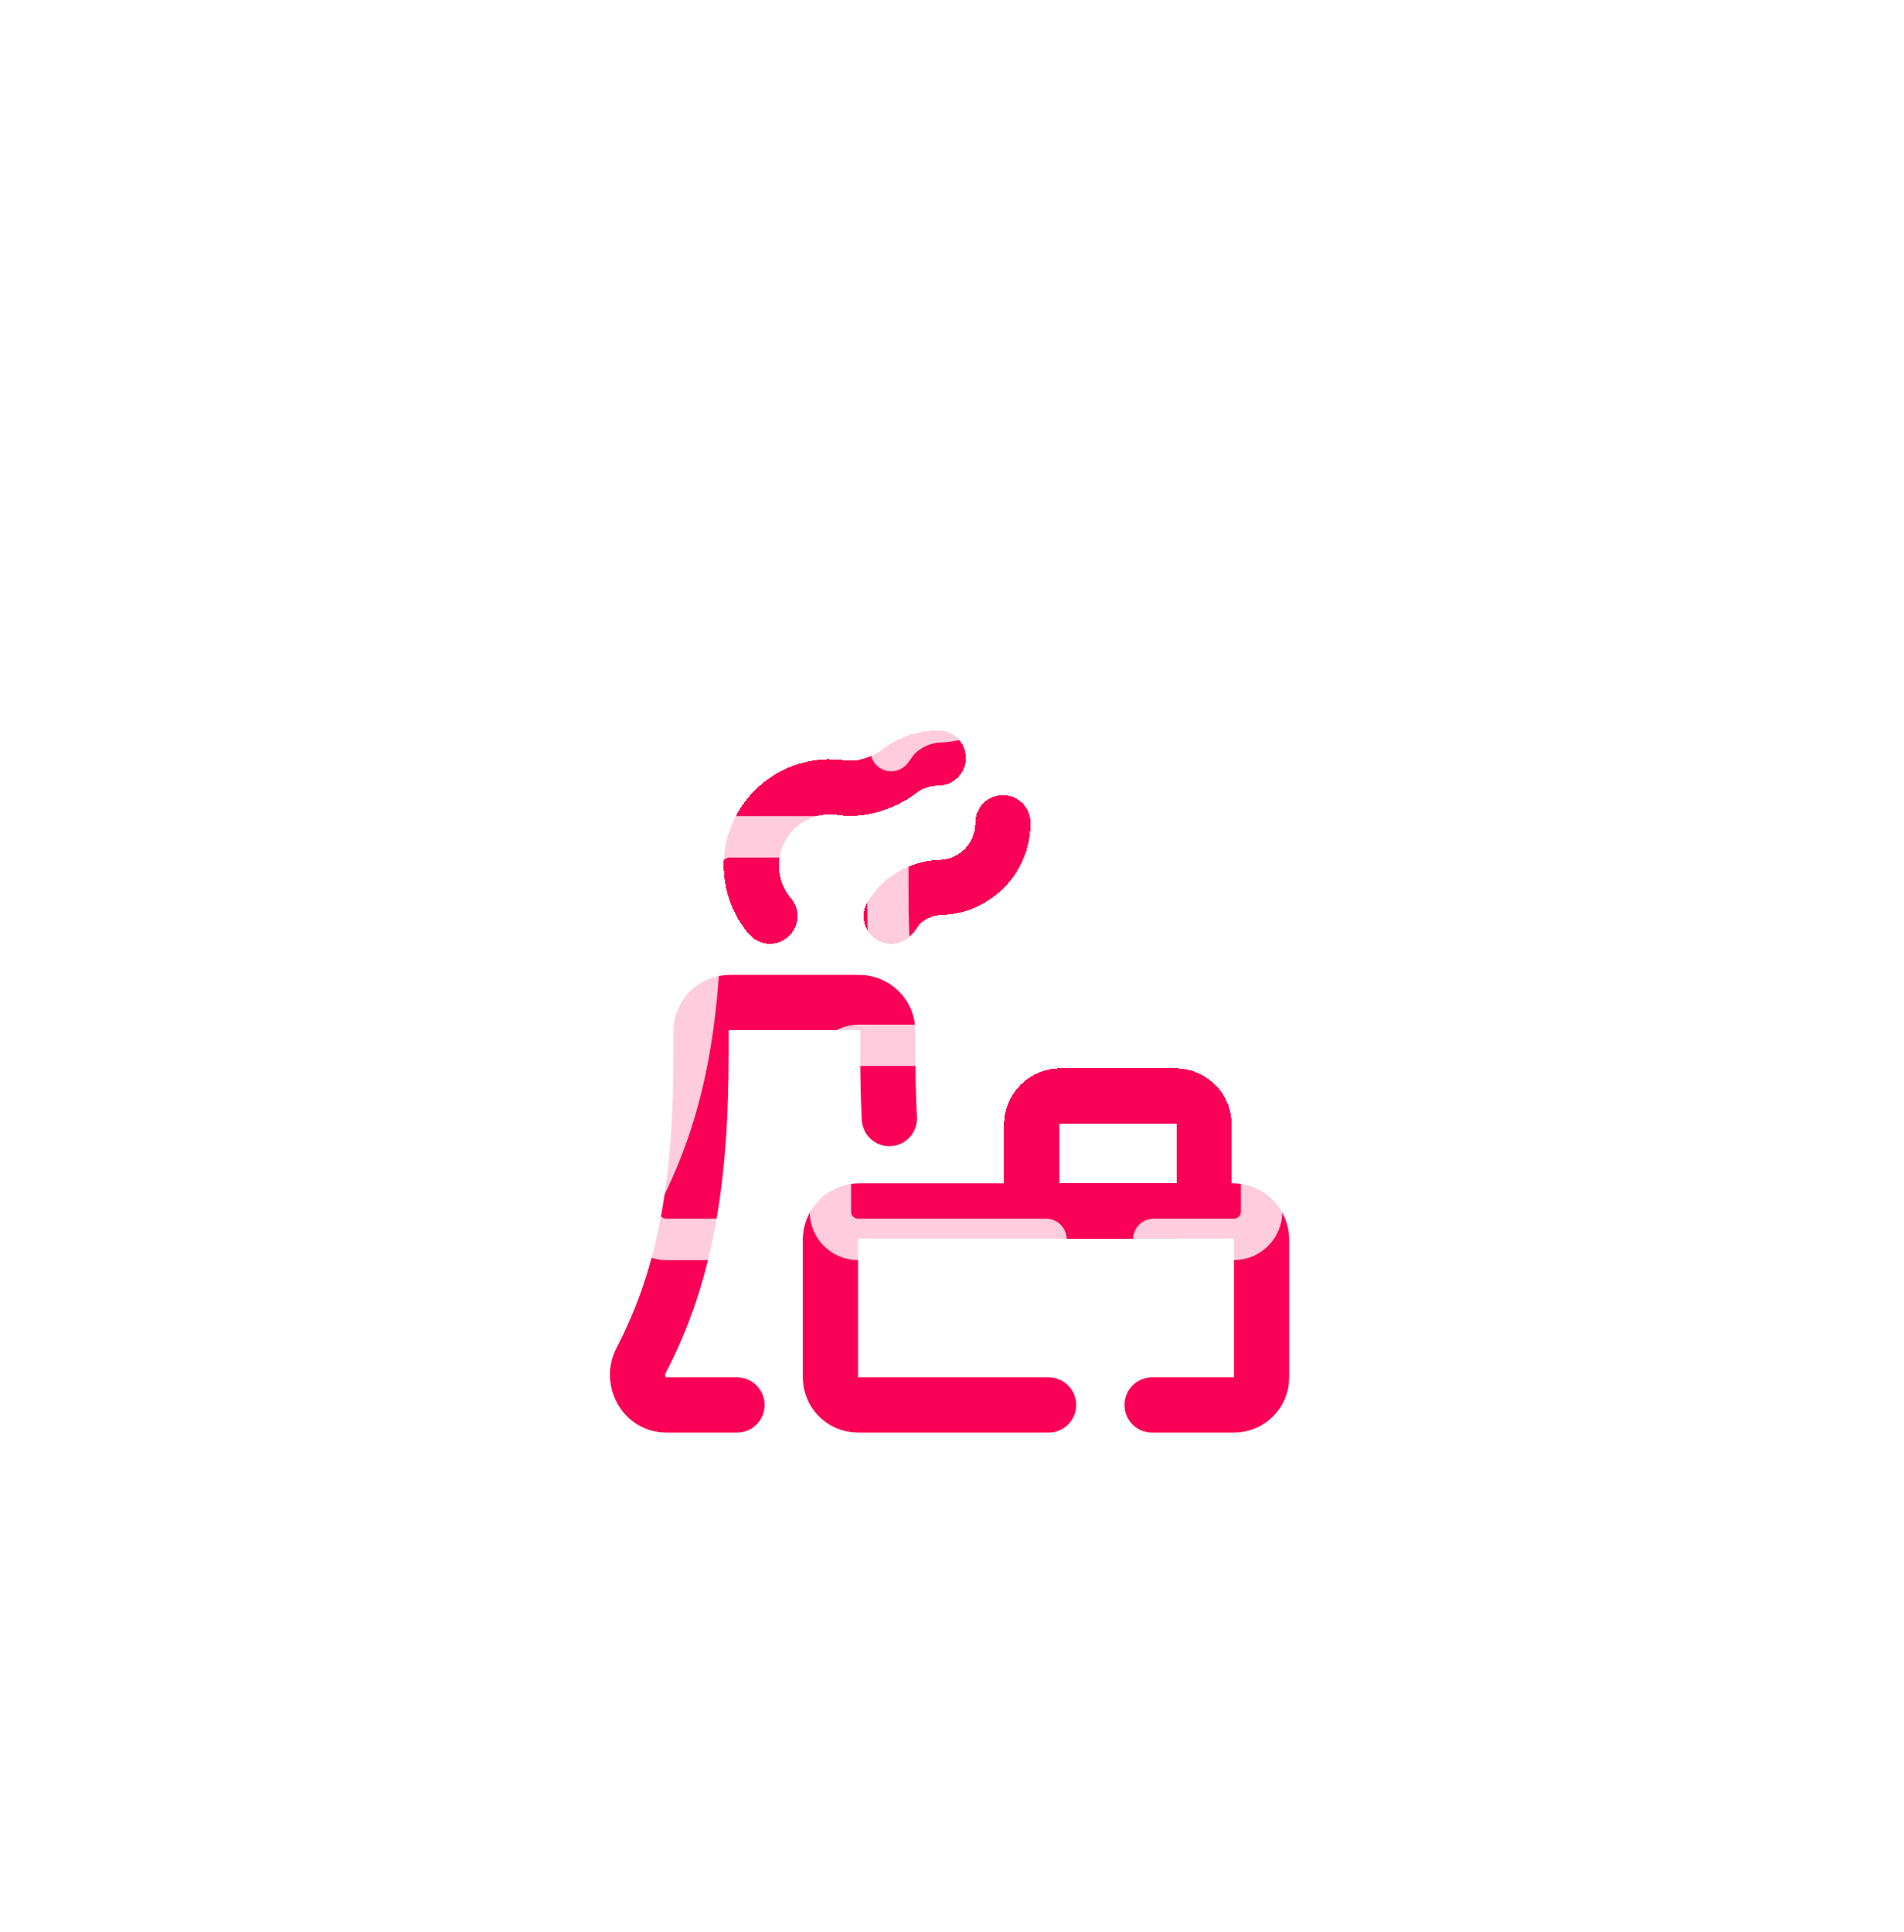 <svg width="138" height="140" viewBox="0 0 138 140" fill="none" xmlns="http://www.w3.org/2000/svg">
<g filter="url(#filter0_ddd_620_601)">
<path d="M64.458 69.049C64.381 67.526 64.346 65.941 64.346 64.281V62.718C64.346 62.166 64.126 61.636 63.736 61.245C63.345 60.854 62.815 60.635 62.263 60.635H52.896C52.343 60.635 51.813 60.854 51.423 61.245C51.032 61.636 50.812 62.166 50.812 62.718V64.281C50.812 73.363 49.776 80.237 46.458 86.597C45.72 88.01 46.692 89.801 48.287 89.801H53.417" stroke="#FA0056" stroke-width="4" stroke-linecap="round"/>
</g>
<g filter="url(#filter1_ddd_620_601)">
<path d="M83.5 89.801H89.438C90.542 89.801 91.438 88.906 91.438 87.801V77.822C91.438 77.27 91.218 76.74 90.827 76.349C90.437 75.958 89.907 75.739 89.354 75.739H62.271C61.718 75.739 61.188 75.958 60.798 76.349C60.407 76.74 60.188 77.27 60.188 77.822V87.801C60.188 88.906 61.083 89.801 62.188 89.801H76" stroke="#FA0056" stroke-width="4" stroke-linecap="round"/>
</g>
<g filter="url(#filter2_ddd_620_601)">
<path d="M85.188 67.405H76.854C76.302 67.405 75.772 67.625 75.381 68.016C74.99 68.406 74.771 68.936 74.771 69.489V73.739C74.771 74.843 75.666 75.739 76.771 75.739H85.271C86.376 75.739 87.271 74.843 87.271 73.739V69.489C87.271 68.936 87.052 68.406 86.661 68.016C86.27 67.625 85.74 67.405 85.188 67.405Z" stroke="#FA0056" stroke-width="4" stroke-linecap="round" shape-rendering="crispEdges"/>
</g>
<g filter="url(#filter3_ddd_620_601)">
<path d="M68 42.926C67.018 42.928 66.062 43.24 65.267 43.816C65.23 43.843 65.193 43.871 65.156 43.899C64.074 44.735 62.384 45.28 61.032 45.071C60.584 45.001 60.125 44.985 59.666 45.025C58.271 45.146 56.969 45.776 56.009 46.795C55.049 47.814 54.497 49.151 54.459 50.55C54.42 51.95 54.899 53.315 55.802 54.385" stroke="#FA0056" stroke-width="4" stroke-linecap="round" shape-rendering="crispEdges"/>
</g>
<g filter="url(#filter4_ddd_620_601)">
<path d="M64.592 54.385C64.706 54.247 64.812 54.105 64.912 53.958C65.581 52.975 66.949 52.327 68.137 52.301V52.301C68.946 52.283 69.736 52.055 70.43 51.638C71.124 51.222 71.697 50.632 72.093 49.926C72.489 49.22 72.694 48.423 72.688 47.614" stroke="#FA0056" stroke-width="4" stroke-linecap="round" shape-rendering="crispEdges"/>
</g>
<g opacity="0.8" filter="url(#filter5_f_620_601)">
<path d="M64.458 69.049C64.381 67.526 64.346 65.941 64.346 64.281V62.718C64.346 62.166 64.126 61.636 63.736 61.245C63.345 60.854 62.815 60.635 62.263 60.635H52.896C52.343 60.635 51.813 60.854 51.423 61.245C51.032 61.636 50.812 62.166 50.812 62.718V64.281C50.812 73.363 49.776 80.237 46.458 86.597C45.72 88.01 46.692 89.801 48.287 89.801H53.417" stroke="white" stroke-width="3" stroke-linecap="round"/>
</g>
<g opacity="0.8" filter="url(#filter6_f_620_601)">
<path d="M75.812 89.801H62.188C61.083 89.801 60.188 88.906 60.188 87.801V77.822C60.188 77.27 60.407 76.74 60.798 76.349C61.188 75.958 61.718 75.739 62.271 75.739H89.354C89.907 75.739 90.437 75.958 90.827 76.349C91.218 76.74 91.438 77.27 91.438 77.822V87.801C91.438 88.906 90.542 89.801 89.438 89.801H83.625" stroke="white" stroke-width="3" stroke-linecap="round"/>
</g>
<g opacity="0.8" filter="url(#filter7_f_620_601)">
<path d="M87.271 74.739V69.489C87.271 68.936 87.052 68.406 86.661 68.016C86.27 67.625 85.74 67.405 85.188 67.405H76.854C76.302 67.405 75.772 67.625 75.381 68.016C74.99 68.406 74.771 68.936 74.771 69.489V74.739" stroke="white" stroke-width="3" stroke-linecap="round"/>
</g>
<g opacity="0.8" filter="url(#filter8_f_620_601)">
<path d="M68 42.926C67.018 42.928 66.062 43.24 65.267 43.816V43.816C64.105 44.659 62.319 45.237 60.895 45.051C60.49 44.998 60.078 44.989 59.666 45.025C58.271 45.146 56.969 45.776 56.009 46.795C55.049 47.814 54.497 49.151 54.459 50.55C54.42 51.95 54.899 53.315 55.802 54.385" stroke="white" stroke-width="3" stroke-linecap="round"/>
</g>
<g opacity="0.8" filter="url(#filter9_f_620_601)">
<path d="M64.592 54.385C64.706 54.247 64.812 54.105 64.912 53.958C65.581 52.975 66.949 52.327 68.137 52.301V52.301C68.946 52.283 69.736 52.055 70.43 51.638C71.124 51.222 71.697 50.632 72.093 49.926C72.489 49.22 72.694 48.423 72.688 47.614" stroke="white" stroke-width="3" stroke-linecap="round"/>
</g>
<defs>
<filter id="filter0_ddd_620_601" x="0.216" y="18.635" width="110.243" height="121.167" filterUnits="userSpaceOnUse" color-interpolation-filters="sRGB">
<feFlood flood-opacity="0" result="BackgroundImageFix"/>
<feColorMatrix in="SourceAlpha" type="matrix" values="0 0 0 0 0 0 0 0 0 0 0 0 0 0 0 0 0 0 127 0" result="hardAlpha"/>
<feOffset dy="4"/>
<feGaussianBlur stdDeviation="22"/>
<feComposite in2="hardAlpha" operator="out"/>
<feColorMatrix type="matrix" values="0 0 0 0 0.941 0 0 0 0 0.188 0 0 0 0 0.357 0 0 0 1 0"/>
<feBlend mode="normal" in2="BackgroundImageFix" result="effect1_dropShadow_620_601"/>
<feColorMatrix in="SourceAlpha" type="matrix" values="0 0 0 0 0 0 0 0 0 0 0 0 0 0 0 0 0 0 127 0" result="hardAlpha"/>
<feOffset dy="4"/>
<feGaussianBlur stdDeviation="22"/>
<feComposite in2="hardAlpha" operator="out"/>
<feColorMatrix type="matrix" values="0 0 0 0 0.941 0 0 0 0 0.188 0 0 0 0 0.357 0 0 0 1 0"/>
<feBlend mode="normal" in2="effect1_dropShadow_620_601" result="effect2_dropShadow_620_601"/>
<feColorMatrix in="SourceAlpha" type="matrix" values="0 0 0 0 0 0 0 0 0 0 0 0 0 0 0 0 0 0 127 0" result="hardAlpha"/>
<feOffset dy="4"/>
<feGaussianBlur stdDeviation="22"/>
<feComposite in2="hardAlpha" operator="out"/>
<feColorMatrix type="matrix" values="0 0 0 0 0.941 0 0 0 0 0.188 0 0 0 0 0.357 0 0 0 1 0"/>
<feBlend mode="normal" in2="effect2_dropShadow_620_601" result="effect3_dropShadow_620_601"/>
<feBlend mode="normal" in="SourceGraphic" in2="effect3_dropShadow_620_601" result="shape"/>
</filter>
<filter id="filter1_ddd_620_601" x="14.188" y="33.739" width="123.25" height="106.062" filterUnits="userSpaceOnUse" color-interpolation-filters="sRGB">
<feFlood flood-opacity="0" result="BackgroundImageFix"/>
<feColorMatrix in="SourceAlpha" type="matrix" values="0 0 0 0 0 0 0 0 0 0 0 0 0 0 0 0 0 0 127 0" result="hardAlpha"/>
<feOffset dy="4"/>
<feGaussianBlur stdDeviation="22"/>
<feComposite in2="hardAlpha" operator="out"/>
<feColorMatrix type="matrix" values="0 0 0 0 0.941 0 0 0 0 0.188 0 0 0 0 0.357 0 0 0 1 0"/>
<feBlend mode="normal" in2="BackgroundImageFix" result="effect1_dropShadow_620_601"/>
<feColorMatrix in="SourceAlpha" type="matrix" values="0 0 0 0 0 0 0 0 0 0 0 0 0 0 0 0 0 0 127 0" result="hardAlpha"/>
<feOffset dy="4"/>
<feGaussianBlur stdDeviation="22"/>
<feComposite in2="hardAlpha" operator="out"/>
<feColorMatrix type="matrix" values="0 0 0 0 0.941 0 0 0 0 0.188 0 0 0 0 0.357 0 0 0 1 0"/>
<feBlend mode="normal" in2="effect1_dropShadow_620_601" result="effect2_dropShadow_620_601"/>
<feColorMatrix in="SourceAlpha" type="matrix" values="0 0 0 0 0 0 0 0 0 0 0 0 0 0 0 0 0 0 127 0" result="hardAlpha"/>
<feOffset dy="4"/>
<feGaussianBlur stdDeviation="22"/>
<feComposite in2="hardAlpha" operator="out"/>
<feColorMatrix type="matrix" values="0 0 0 0 0.941 0 0 0 0 0.188 0 0 0 0 0.357 0 0 0 1 0"/>
<feBlend mode="normal" in2="effect2_dropShadow_620_601" result="effect3_dropShadow_620_601"/>
<feBlend mode="normal" in="SourceGraphic" in2="effect3_dropShadow_620_601" result="shape"/>
</filter>
<filter id="filter2_ddd_620_601" x="28.771" y="25.405" width="104.5" height="100.333" filterUnits="userSpaceOnUse" color-interpolation-filters="sRGB">
<feFlood flood-opacity="0" result="BackgroundImageFix"/>
<feColorMatrix in="SourceAlpha" type="matrix" values="0 0 0 0 0 0 0 0 0 0 0 0 0 0 0 0 0 0 127 0" result="hardAlpha"/>
<feOffset dy="4"/>
<feGaussianBlur stdDeviation="22"/>
<feComposite in2="hardAlpha" operator="out"/>
<feColorMatrix type="matrix" values="0 0 0 0 0.941 0 0 0 0 0.188 0 0 0 0 0.357 0 0 0 1 0"/>
<feBlend mode="normal" in2="BackgroundImageFix" result="effect1_dropShadow_620_601"/>
<feColorMatrix in="SourceAlpha" type="matrix" values="0 0 0 0 0 0 0 0 0 0 0 0 0 0 0 0 0 0 127 0" result="hardAlpha"/>
<feOffset dy="4"/>
<feGaussianBlur stdDeviation="22"/>
<feComposite in2="hardAlpha" operator="out"/>
<feColorMatrix type="matrix" values="0 0 0 0 0.941 0 0 0 0 0.188 0 0 0 0 0.357 0 0 0 1 0"/>
<feBlend mode="normal" in2="effect1_dropShadow_620_601" result="effect2_dropShadow_620_601"/>
<feColorMatrix in="SourceAlpha" type="matrix" values="0 0 0 0 0 0 0 0 0 0 0 0 0 0 0 0 0 0 127 0" result="hardAlpha"/>
<feOffset dy="4"/>
<feGaussianBlur stdDeviation="22"/>
<feComposite in2="hardAlpha" operator="out"/>
<feColorMatrix type="matrix" values="0 0 0 0 0.941 0 0 0 0 0.188 0 0 0 0 0.357 0 0 0 1 0"/>
<feBlend mode="normal" in2="effect2_dropShadow_620_601" result="effect3_dropShadow_620_601"/>
<feBlend mode="normal" in="SourceGraphic" in2="effect3_dropShadow_620_601" result="shape"/>
</filter>
<filter id="filter3_ddd_620_601" x="8.457" y="0.926" width="105.543" height="103.458" filterUnits="userSpaceOnUse" color-interpolation-filters="sRGB">
<feFlood flood-opacity="0" result="BackgroundImageFix"/>
<feColorMatrix in="SourceAlpha" type="matrix" values="0 0 0 0 0 0 0 0 0 0 0 0 0 0 0 0 0 0 127 0" result="hardAlpha"/>
<feOffset dy="4"/>
<feGaussianBlur stdDeviation="22"/>
<feComposite in2="hardAlpha" operator="out"/>
<feColorMatrix type="matrix" values="0 0 0 0 0.941 0 0 0 0 0.188 0 0 0 0 0.357 0 0 0 1 0"/>
<feBlend mode="normal" in2="BackgroundImageFix" result="effect1_dropShadow_620_601"/>
<feColorMatrix in="SourceAlpha" type="matrix" values="0 0 0 0 0 0 0 0 0 0 0 0 0 0 0 0 0 0 127 0" result="hardAlpha"/>
<feOffset dy="4"/>
<feGaussianBlur stdDeviation="22"/>
<feComposite in2="hardAlpha" operator="out"/>
<feColorMatrix type="matrix" values="0 0 0 0 0.941 0 0 0 0 0.188 0 0 0 0 0.357 0 0 0 1 0"/>
<feBlend mode="normal" in2="effect1_dropShadow_620_601" result="effect2_dropShadow_620_601"/>
<feColorMatrix in="SourceAlpha" type="matrix" values="0 0 0 0 0 0 0 0 0 0 0 0 0 0 0 0 0 0 127 0" result="hardAlpha"/>
<feOffset dy="4"/>
<feGaussianBlur stdDeviation="22"/>
<feComposite in2="hardAlpha" operator="out"/>
<feColorMatrix type="matrix" values="0 0 0 0 0.941 0 0 0 0 0.188 0 0 0 0 0.357 0 0 0 1 0"/>
<feBlend mode="normal" in2="effect2_dropShadow_620_601" result="effect3_dropShadow_620_601"/>
<feBlend mode="normal" in="SourceGraphic" in2="effect3_dropShadow_620_601" result="shape"/>
</filter>
<filter id="filter4_ddd_620_601" x="18.592" y="5.614" width="100.096" height="98.771" filterUnits="userSpaceOnUse" color-interpolation-filters="sRGB">
<feFlood flood-opacity="0" result="BackgroundImageFix"/>
<feColorMatrix in="SourceAlpha" type="matrix" values="0 0 0 0 0 0 0 0 0 0 0 0 0 0 0 0 0 0 127 0" result="hardAlpha"/>
<feOffset dy="4"/>
<feGaussianBlur stdDeviation="22"/>
<feComposite in2="hardAlpha" operator="out"/>
<feColorMatrix type="matrix" values="0 0 0 0 0.941 0 0 0 0 0.188 0 0 0 0 0.357 0 0 0 1 0"/>
<feBlend mode="normal" in2="BackgroundImageFix" result="effect1_dropShadow_620_601"/>
<feColorMatrix in="SourceAlpha" type="matrix" values="0 0 0 0 0 0 0 0 0 0 0 0 0 0 0 0 0 0 127 0" result="hardAlpha"/>
<feOffset dy="4"/>
<feGaussianBlur stdDeviation="22"/>
<feComposite in2="hardAlpha" operator="out"/>
<feColorMatrix type="matrix" values="0 0 0 0 0.941 0 0 0 0 0.188 0 0 0 0 0.357 0 0 0 1 0"/>
<feBlend mode="normal" in2="effect1_dropShadow_620_601" result="effect2_dropShadow_620_601"/>
<feColorMatrix in="SourceAlpha" type="matrix" values="0 0 0 0 0 0 0 0 0 0 0 0 0 0 0 0 0 0 127 0" result="hardAlpha"/>
<feOffset dy="4"/>
<feGaussianBlur stdDeviation="22"/>
<feComposite in2="hardAlpha" operator="out"/>
<feColorMatrix type="matrix" values="0 0 0 0 0.941 0 0 0 0 0.188 0 0 0 0 0.357 0 0 0 1 0"/>
<feBlend mode="normal" in2="effect2_dropShadow_620_601" result="effect3_dropShadow_620_601"/>
<feBlend mode="normal" in="SourceGraphic" in2="effect3_dropShadow_620_601" result="shape"/>
</filter>
<filter id="filter5_f_620_601" x="43.713" y="58.135" width="23.245" height="34.166" filterUnits="userSpaceOnUse" color-interpolation-filters="sRGB">
<feFlood flood-opacity="0" result="BackgroundImageFix"/>
<feBlend mode="normal" in="SourceGraphic" in2="BackgroundImageFix" result="shape"/>
<feGaussianBlur stdDeviation="0.5" result="effect1_foregroundBlur_620_601"/>
</filter>
<filter id="filter6_f_620_601" x="57.688" y="73.239" width="36.25" height="19.062" filterUnits="userSpaceOnUse" color-interpolation-filters="sRGB">
<feFlood flood-opacity="0" result="BackgroundImageFix"/>
<feBlend mode="normal" in="SourceGraphic" in2="BackgroundImageFix" result="shape"/>
<feGaussianBlur stdDeviation="0.5" result="effect1_foregroundBlur_620_601"/>
</filter>
<filter id="filter7_f_620_601" x="72.271" y="64.905" width="17.5" height="12.334" filterUnits="userSpaceOnUse" color-interpolation-filters="sRGB">
<feFlood flood-opacity="0" result="BackgroundImageFix"/>
<feBlend mode="normal" in="SourceGraphic" in2="BackgroundImageFix" result="shape"/>
<feGaussianBlur stdDeviation="0.5" result="effect1_foregroundBlur_620_601"/>
</filter>
<filter id="filter8_f_620_601" x="51.956" y="40.426" width="18.544" height="16.459" filterUnits="userSpaceOnUse" color-interpolation-filters="sRGB">
<feFlood flood-opacity="0" result="BackgroundImageFix"/>
<feBlend mode="normal" in="SourceGraphic" in2="BackgroundImageFix" result="shape"/>
<feGaussianBlur stdDeviation="0.5" result="effect1_foregroundBlur_620_601"/>
</filter>
<filter id="filter9_f_620_601" x="62.092" y="45.114" width="13.096" height="11.771" filterUnits="userSpaceOnUse" color-interpolation-filters="sRGB">
<feFlood flood-opacity="0" result="BackgroundImageFix"/>
<feBlend mode="normal" in="SourceGraphic" in2="BackgroundImageFix" result="shape"/>
<feGaussianBlur stdDeviation="0.5" result="effect1_foregroundBlur_620_601"/>
</filter>
</defs>
</svg>
